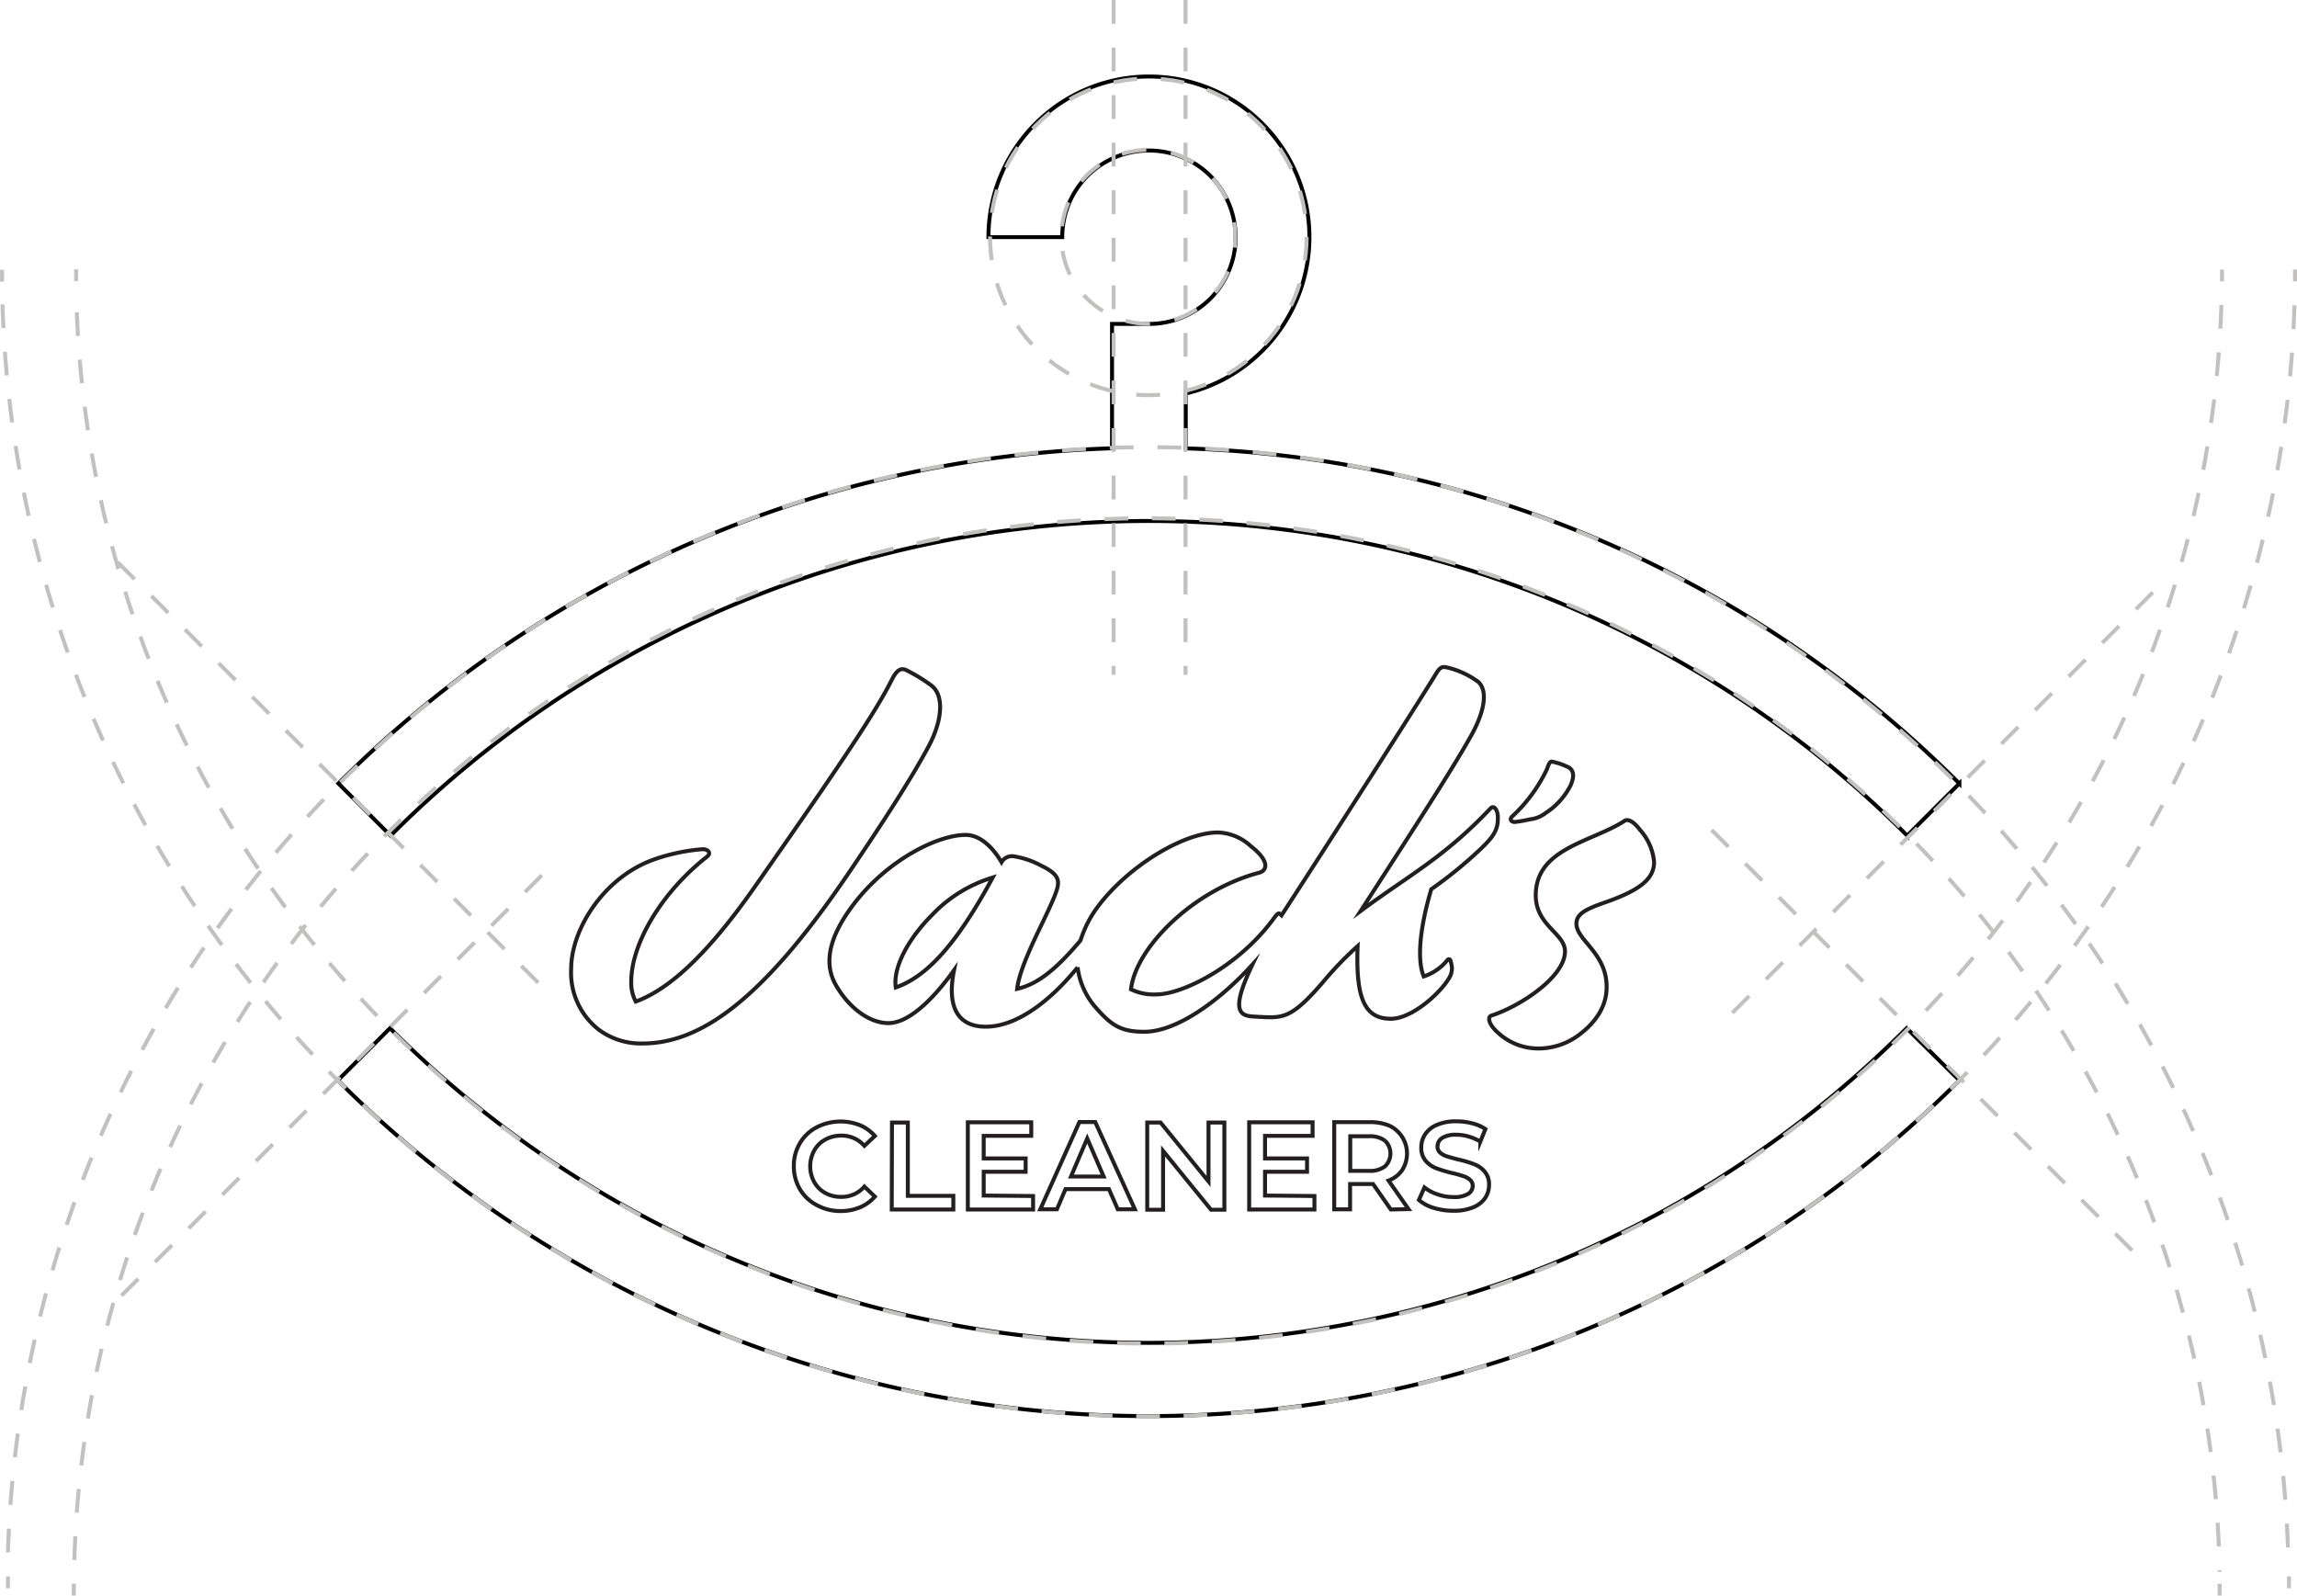 <svg xmlns="http://www.w3.org/2000/svg" viewBox="0 0 289.76 201.27"><defs><style>.cls-1,.cls-2,.cls-3,.cls-4,.cls-5,.cls-6,.cls-7,.cls-8,.cls-9{fill:none;stroke-miterlimit:10;stroke-width:0.5px;}.cls-1{stroke:#000;fill-rule:evenodd;}.cls-2{stroke:#231f20;}.cls-3,.cls-4,.cls-5,.cls-6,.cls-7,.cls-8,.cls-9{stroke:#c2c1c0;}.cls-4{stroke-dasharray:3.01 3.01;}.cls-5{stroke-dasharray:2.99 2.99;}.cls-6{stroke-dasharray:2.99 2.99;}.cls-7{stroke-dasharray:2.99 2.99;}.cls-8{stroke-dasharray:3.13 3.13;}.cls-9{stroke-dasharray:3 3;}</style></defs><g id="Layer_2" data-name="Layer 2"><g id="Layer_1-2" data-name="Layer 1"><path class="cls-1" d="M247.17,136.28a144.77,144.77,0,0,1-47,31.39,144.87,144.87,0,0,1-110.55,0,144.84,144.84,0,0,1-47-31.39l6.58-6.58a135.12,135.12,0,0,0,191.32,0Z"></path><path class="cls-1" d="M247.17,98.83l-6.58,6.58a135.12,135.12,0,0,0-191.32,0l-6.58-6.58a144.32,144.32,0,0,1,97.59-42.28V40.86h4.65a10.92,10.92,0,0,0,7.75-3.19v0a11,11,0,0,0,0-15.49l0,0a11,11,0,0,0-15.5,0l0,0A10.92,10.92,0,0,0,134,29.91h-9.31a20.22,20.22,0,0,1,5.94-14.32h0a20.21,20.21,0,0,1,28.62,0h0a20.27,20.27,0,0,1,0,28.65h0a20.28,20.28,0,0,1-9.67,5.4v6.92a144.32,144.32,0,0,1,97.59,42.28Z"></path><path class="cls-2" d="M75.55,129.9a9.12,9.12,0,0,1-3.5-7.7c0-5,4.2-11.71,10.7-13.87a24,24,0,0,1,5.92-1.21c.57,0,1.14.44.51.95-5.92,4.65-9.55,11.14-9.55,15.72a5.07,5.07,0,0,0,.57,2.55c3.82-1.4,8.53-5.22,15-14.45,11.71-16.73,15.4-22.34,17.37-26.28.58-1.08,1.09-1.47,1.91-1a22.09,22.09,0,0,1,3,1.85c1.79,1.39,1.28,4.83-.51,8-2,3.69-5.21,8.72-9.86,15.59-11.2,16.55-19,21.58-26.1,21.58A8.92,8.92,0,0,1,75.55,129.9Z"></path><path class="cls-2" d="M188,102c-5.92,6.24-10.19,8.34-16.36,12.92,6.94-10.76,11.33-17.5,13.87-22,1.6-2.81,2.3-5.61,1-6.88a10.71,10.71,0,0,0-4-1.85c-.57-.12-.83-.06-1.34.77-2.88,4.68-12.93,20.36-19.51,30.51l-.15-.15c-.19-.19-.32-.13-.76.44l-.19.26c-4.4,5.92-11.39,9.42-14.71,9.42a6.65,6.65,0,0,1-3.18-.64c.58-5.22,7.77-12.47,16.11-14.7,1.08-.25,1.46-1.46-1-3.37a6.42,6.42,0,0,0-4.14-1.72c-4.32,0-11.2,4.2-15,9.16a14.07,14.07,0,0,0-2.33,4.45c-3.3,3.94-5.64,5.59-8,6.12.19-1.78,1.34-4.46,2.61-7.13,2-4.14,2.55-5.41,2.55-6.24s-.64-1.46-2.1-2.16a10.62,10.62,0,0,0-3.63-1.21,1.52,1.52,0,0,0-1.4.76c-1-1.72-2.61-3.44-4.52-3.44-3.63,0-9.93,3.25-14.07,8.66-3.56,4.65-3.69,7.89-2.29,10.31,1.53,2.67,4.08,4.77,6.62,4.77,2,0,4.84-1.9,8.27-6.68-1.08,5.41,1.09,7.13,4,7.13,3.75,0,7.94-3,11.59-7.49a9.45,9.45,0,0,0,2.4,5.2c1.91,2.16,3.12,2.93,6,2.93,4.25,0,9.75-4.16,13.66-8.49-2.87,6-1.6,6.51.34,6.58,3.57.19,4.46.51,9.1-5a42.59,42.59,0,0,1,3.82-3.89c-.25,6.62.89,9.16,4.2,9.16,2.55,0,6-3,7.26-5a2.46,2.46,0,0,0,.44-1.34,3.9,3.9,0,0,0-.19-1c-.06-.2-.25-.26-.44,0a6.34,6.34,0,0,1-2.93,2c-.83-2-.57-5.85.95-11a54.66,54.66,0,0,0,6.24-5.09c1.47-1.41,2.16-2.29,2.16-3.82C189,102.22,188.46,101.46,188,102ZM113,124.56c-.38-2.54,1.6-6.17,4.59-9.16a17.54,17.54,0,0,1,7.64-4.71C120.56,119.34,116.8,123.23,113,124.56Z"></path><path class="cls-2" d="M191.09,103.69c-.52,0-.67-.41-.33-.7a19.49,19.49,0,0,0,4.4-6c.22-.66.37-.92.59-.92a8.26,8.26,0,0,1,1.92.63c.93.37.93,1.25.48,2.32a9,9,0,0,1-3.21,3.56,3.81,3.81,0,0,1-1.93.77A17.15,17.15,0,0,1,191.09,103.69Z"></path><path class="cls-2" d="M199.27,130.48a8.54,8.54,0,0,1-5.16,1.78,7.48,7.48,0,0,1-5.15-2c-1.15-1-1.4-2-.77-2.17,3.69-1.21,9.23-4.9,9.23-8.08,0-2.29-3.69-3.25-3.69-7.07,0-5.91,6.94-6.68,11.14-9.35.38-.32,1.08-.13,2,1.08a7,7,0,0,1,1.79,4.07c0,2.23-2,3.63-6.18,5.09-2.35.83-3.62,1.41-3.62,2.68,0,2.1,3.81,3.69,3.81,7.95C202.7,126.6,201.62,128.7,199.27,130.48Z"></path><path class="cls-2" d="M103,152a5.34,5.34,0,0,1-2.1-2,5.65,5.65,0,0,1-.76-2.9,5.56,5.56,0,0,1,.77-2.9,5.3,5.3,0,0,1,2.11-2,6.59,6.59,0,0,1,5.46-.26,5,5,0,0,1,1.88,1.36l-1.32,1.24a3.82,3.82,0,0,0-2.93-1.29,4.12,4.12,0,0,0-2,.5,3.52,3.52,0,0,0-1.39,1.37,4.14,4.14,0,0,0,0,4,3.59,3.59,0,0,0,1.39,1.37,4.11,4.11,0,0,0,2,.49,3.8,3.8,0,0,0,2.93-1.3l1.32,1.26a5,5,0,0,1-1.89,1.36,6.39,6.39,0,0,1-2.47.47A6.17,6.17,0,0,1,103,152Z"></path><path class="cls-2" d="M112.52,141.6h2v9.25h5.74v1.72h-7.77Z"></path><path class="cls-2" d="M130.32,150.87v1.7h-8.23v-11h8v1.71h-6v2.85h5.29v1.68h-5.29v3Z"></path><path class="cls-2" d="M139.89,150h-5.48l-1.08,2.54h-2.1l4.93-11h2l5,11H141Zm-.67-1.59-2.07-4.8-2.05,4.8Z"></path><path class="cls-2" d="M154.45,141.6v11h-1.68l-6.05-7.42v7.42h-2v-11h1.68l6.05,7.43V141.6Z"></path><path class="cls-2" d="M165.81,150.87v1.7h-8.23v-11h8v1.71h-6v2.85h5.3v1.68h-5.3v3Z"></path><path class="cls-2" d="M175.45,152.57l-2.24-3.21-.43,0h-2.47v3.19h-2v-11h4.51a6.18,6.18,0,0,1,2.49.47,3.89,3.89,0,0,1,1.58,5.57,3.6,3.6,0,0,1-1.73,1.33l2.52,3.6Zm-.74-8.68a3.16,3.16,0,0,0-2-.56h-2.38v4.37h2.38a3.1,3.1,0,0,0,2-.57,2.25,2.25,0,0,0,0-3.24Z"></path><path class="cls-2" d="M180.86,152.37a5.05,5.05,0,0,1-1.87-1l.7-1.58a5.32,5.32,0,0,0,1.66.87,5.86,5.86,0,0,0,2,.34,3.41,3.41,0,0,0,1.83-.39,1.21,1.21,0,0,0,.6-1,1,1,0,0,0-.33-.77,2.24,2.24,0,0,0-.86-.48,14,14,0,0,0-1.41-.39,16.83,16.83,0,0,1-2-.6,3.42,3.42,0,0,1-1.33-.93,2.52,2.52,0,0,1-.56-1.72,2.94,2.94,0,0,1,.5-1.65,3.27,3.27,0,0,1,1.49-1.18,5.87,5.87,0,0,1,2.43-.44,7.79,7.79,0,0,1,2,.25,5.3,5.3,0,0,1,1.67.72l-.64,1.58a6.58,6.58,0,0,0-1.5-.64,5.48,5.48,0,0,0-1.52-.22,3.21,3.21,0,0,0-1.8.41,1.25,1.25,0,0,0-.58,1.08,1,1,0,0,0,.33.77,2.52,2.52,0,0,0,.86.47q.51.16,1.41.39a14.2,14.2,0,0,1,2,.59,3.31,3.31,0,0,1,1.34.93,2.46,2.46,0,0,1,.56,1.69,3,3,0,0,1-.49,1.65,3.35,3.35,0,0,1-1.5,1.17,6.13,6.13,0,0,1-2.45.44A8.4,8.4,0,0,1,180.86,152.37Z"></path><path class="cls-3" d="M1,200.35c0-.5,0-1,0-1.5"></path><path class="cls-4" d="M1,195.83a143.89,143.89,0,0,1,287.68,1.51"></path><path class="cls-3" d="M288.75,198.85c0,.5,0,1,0,1.5"></path><path class="cls-3" d="M9.31,201.27c0-.5,0-1,0-1.5"></path><path class="cls-5" d="M9.38,196.78A135.35,135.35,0,0,1,280,198.27"></path><path class="cls-3" d="M280,199.77c0,.5,0,1,0,1.5"></path><path class="cls-3" d="M289.51,34c0,.5,0,1,0,1.5"></path><path class="cls-6" d="M289.44,38.51A144.63,144.63,0,0,1,.28,37"></path><path class="cls-3" d="M.26,35.53c0-.5,0-1,0-1.5"></path><path class="cls-3" d="M280.3,34c0,.5,0,1,0,1.5"></path><path class="cls-5" d="M280.22,38.47A135.35,135.35,0,0,1,9.62,37"></path><path class="cls-3" d="M9.6,35.47c0-.5,0-1,0-1.5"></path><circle class="cls-7" cx="144.86" cy="29.88" r="19.97"></circle><circle class="cls-8" cx="144.86" cy="29.88" r="10.97" transform="translate(-2.92 23.59) rotate(-9.22)"></circle><line class="cls-9" x1="14.85" y1="70.93" x2="68.06" y2="124.14"></line><line class="cls-9" x1="215.92" y1="104.7" x2="269.13" y2="157.91"></line><line class="cls-9" x1="15.32" y1="163.44" x2="68.53" y2="110.23"></line><line class="cls-9" x1="218.53" y1="127.77" x2="271.74" y2="74.56"></line><line class="cls-9" x1="140.48" x2="140.48" y2="85.12"></line><line class="cls-9" x1="149.55" x2="149.55" y2="85.12"></line></g></g></svg>